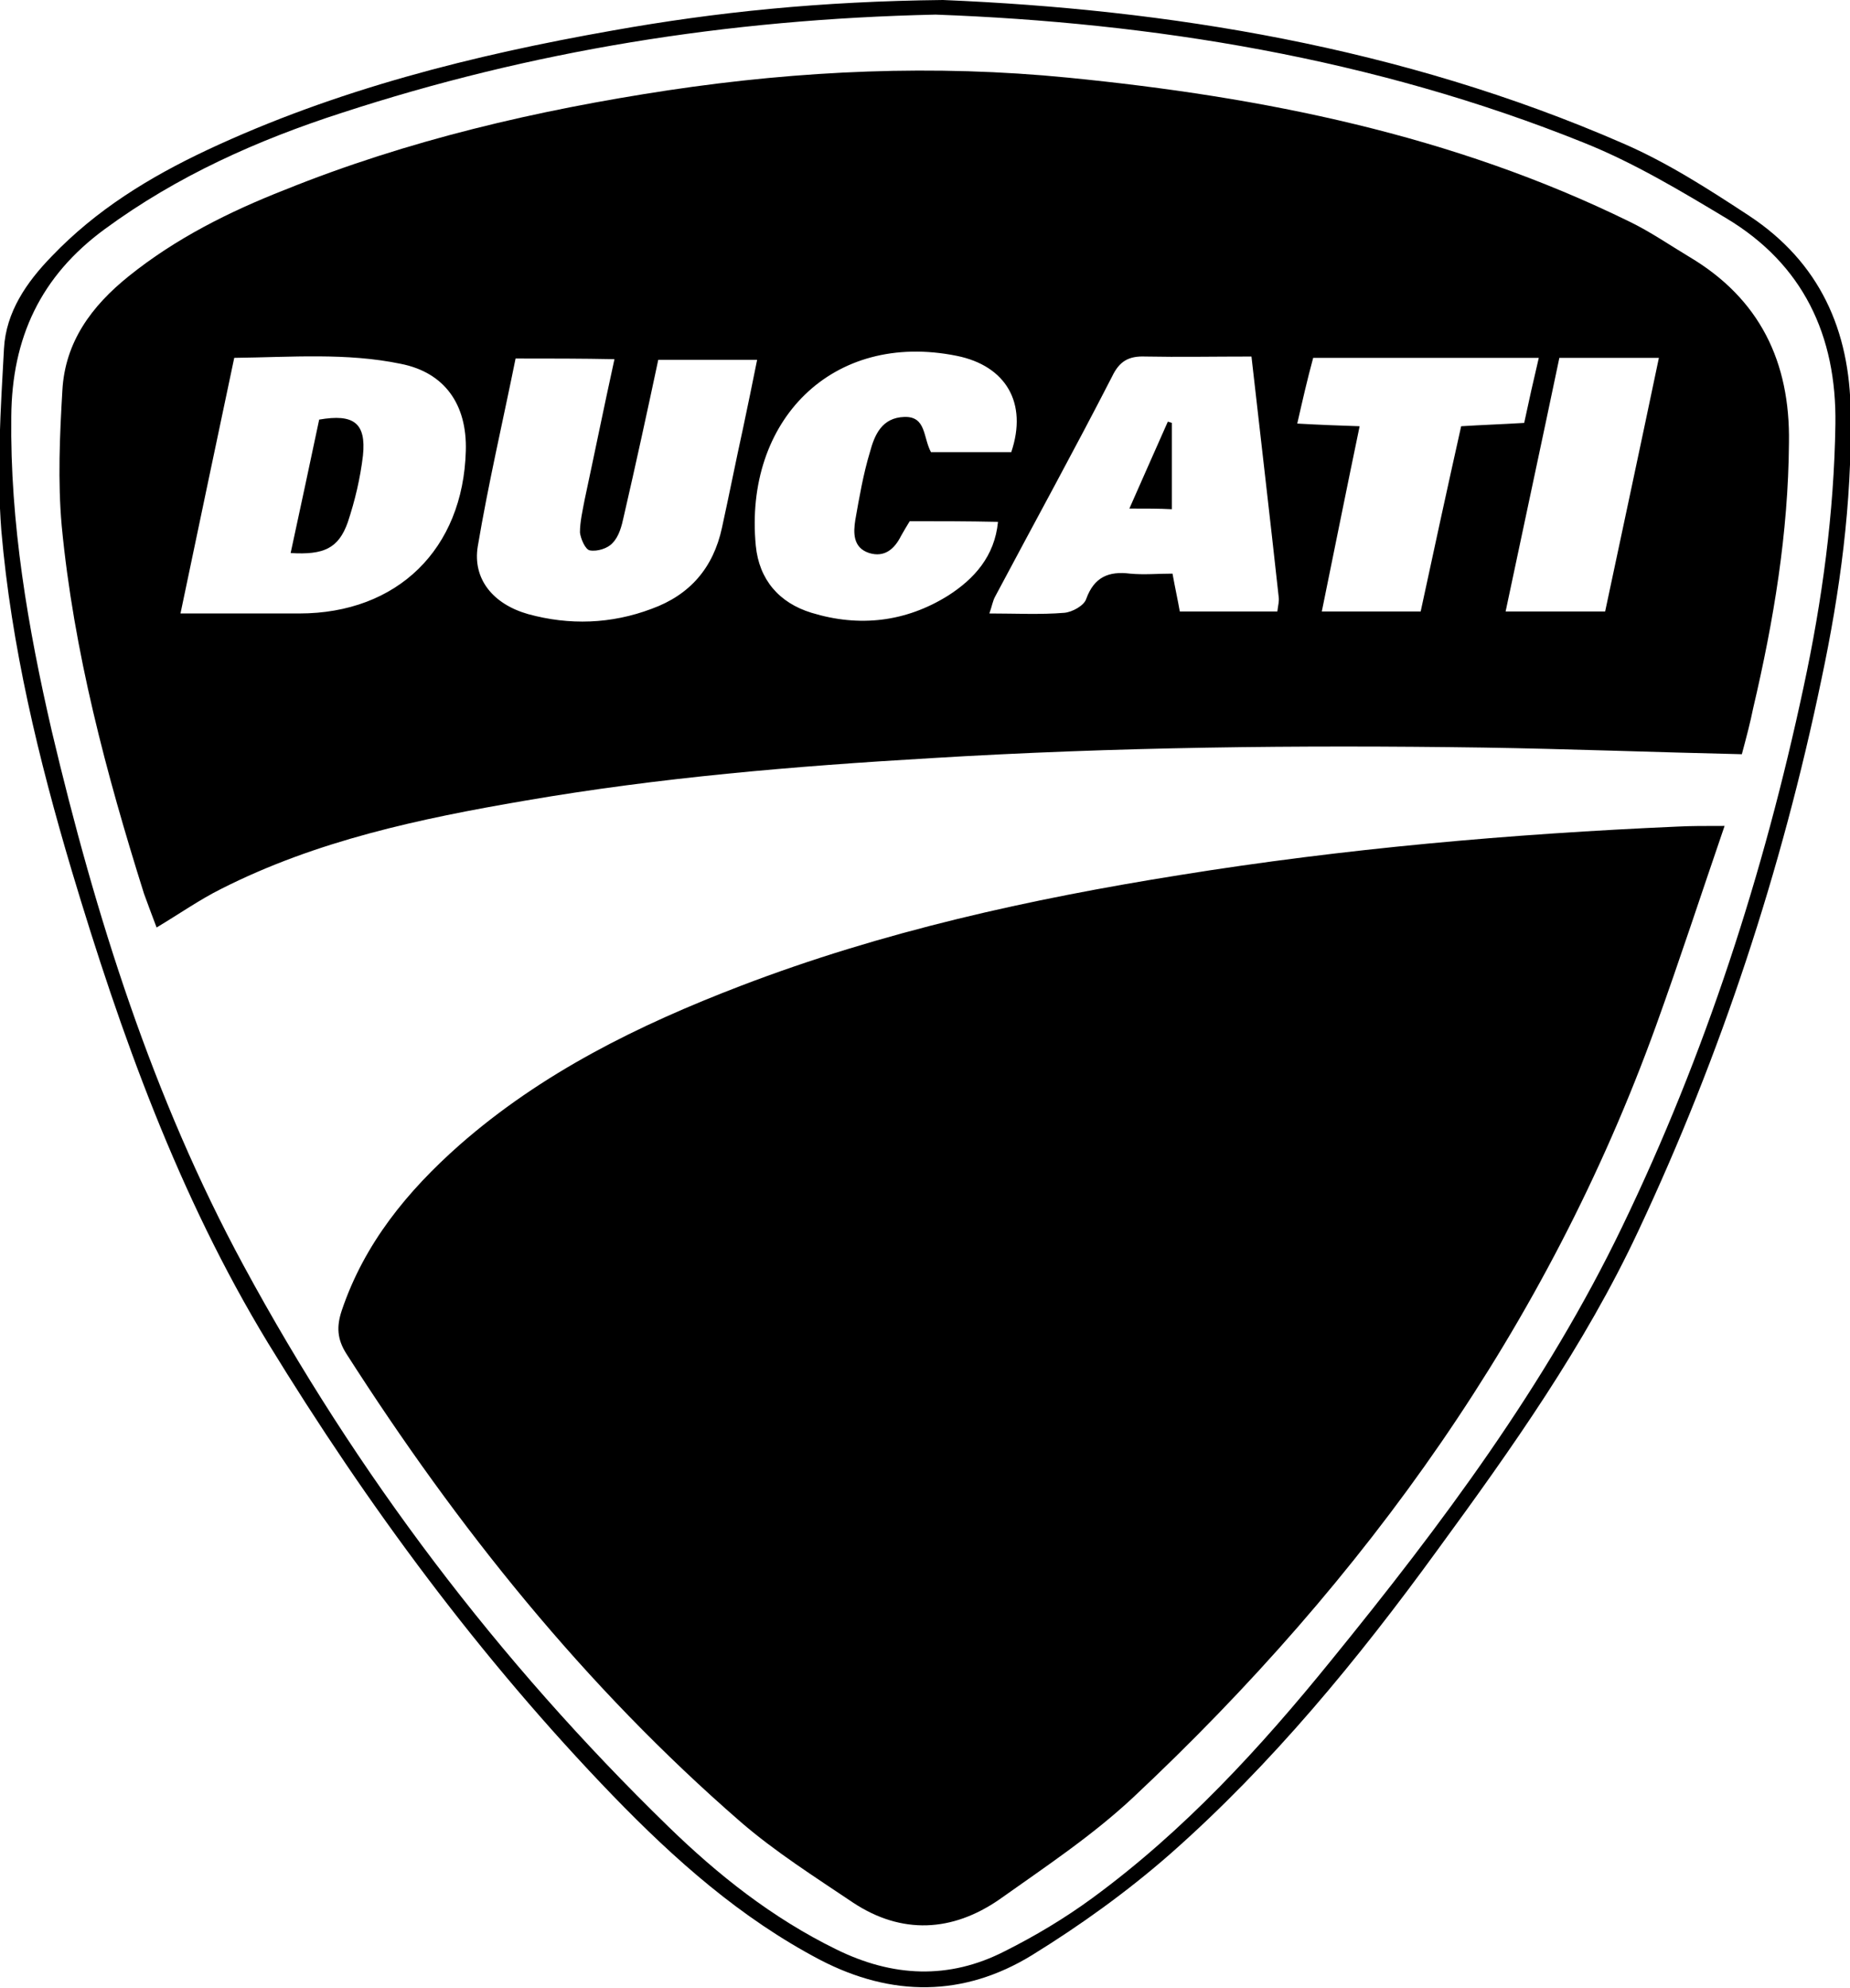 <svg xmlns="http://www.w3.org/2000/svg" xml:space="preserve" id="Laag_1" x="0" y="0" style="enable-background:new 0 0 278.8 299.4" version="1.1" viewBox="0 0 278.8 299.4"><g id="j20zks_00000017481230593158106540000017135447928923446400_"><g><path d="M142.1 0c33.7 1.4 69 7 102.5 21.6 6.7 2.9 12.9 6.9 19 10.9 10.6 7 15.2 17.2 15.3 29.7.2 13.6-1.6 26.9-4.4 40.1-6 28.8-15.1 56.5-27.6 83.1-8.1 17.3-19.1 32.8-30.3 48.1-12 16.5-24.9 32.2-40.2 45.7-6.5 5.7-13.6 10.8-20.9 15.3-10.3 6.3-21.1 6.3-31.9.7-12-6.3-21.9-15.1-31.2-24.7-20-20.7-37-43.7-52-68.2-13.5-22.2-22.2-46.5-29.6-71.2-5-16.8-9.1-33.8-10.6-51.2-.7-9.1-.1-18.3.4-27.4.3-5.5 3.4-10 7.2-13.9 6.7-7 14.7-11.9 23.4-16 19.4-9.1 40.1-14.3 61.1-18C108 1.8 123.7.2 142.1 0zM141 2.2c-31.7.7-61 5.5-89.5 14.8-12.7 4.1-24.8 9.5-35.7 17.5-9.7 7.1-14 16.4-14.1 28.2-.2 16.1 2.5 31.8 6.1 47.4 6.6 27.9 15.2 55.2 28.9 80.5 17 31.4 38.4 59.6 64 84.5 7.5 7.3 15.7 13.8 25.3 18.5 8.5 4.2 17 4.6 25.4.3 4.6-2.3 9.1-5 13.2-8 13.8-10.1 25.3-22.6 36-35.8 16.6-20.4 32.4-41.5 43.9-65.4 12.5-25.9 21.3-53.1 27.3-81.2 2.8-13 4.6-26.2 4.8-39.6.2-13.4-4.9-24.1-16.4-31-7-4.2-14-8.4-21.5-11.4C206.9 8.7 173.5 3.4 141 2.2z"/><path d="M259.9 124.4c-3.6 10.5-6.8 20.3-10.3 30-16.4 45.4-43.8 83.5-78.8 116.3-6.2 5.8-13.3 10.5-20.2 15.4-7.1 4.9-14.7 5.3-22 .5-5.8-3.9-11.8-7.7-17-12.2C88.1 254 68.9 230 52.2 203.9c-1.4-2.2-1.5-4.1-.7-6.5 3.4-10.1 9.9-18 17.7-24.9 12.4-10.9 27-18.1 42.4-24 21.4-8.2 43.6-13.1 66.2-16.7 24.8-4 49.9-6.2 75-7.3 2-.1 4-.1 7.1-.1zM262.5 113.6c-13.3-.3-26.1-.8-38.9-1-27.8-.4-55.6-.1-83.4 1.6-20.5 1.2-40.8 2.9-61.1 6.4-15.8 2.7-31.4 6-45.8 13.3-3.2 1.6-6.2 3.7-9.7 5.8-.7-1.8-1.3-3.5-1.9-5.1C16 116.5 11.1 98.1 9.3 79.2c-.6-6.7-.3-13.6.1-20.4.4-7.3 4.4-12.7 10-17.2 7.1-5.7 15.1-9.7 23.5-13 18.6-7.5 38-12 57.8-15 20-3 40.1-3.9 60.3-1.9 29.3 2.9 57.9 8.6 84.6 21.7 3.1 1.5 6 3.5 9 5.3 10.6 6.3 15.2 15.8 15 28-.1 13.6-2.3 26.8-5.4 40-.4 2-1 4.3-1.7 6.9zM27.2 92.4h17.9c14.8 0 24.7-9.7 25.1-24.5.2-7-3.2-11.8-9.8-13.1-8.2-1.7-16.5-1-25.1-.9-2.7 12.7-5.3 25.2-8.1 38.5zM77.7 54c-1.9 9.4-4.1 18.8-5.7 28.3-.8 4.9 2.3 8.7 7.6 10.2 6.2 1.7 12.5 1.5 18.6-.8 5.8-2.1 9.3-6.2 10.6-12.2 1.1-5 2.1-10.1 3.2-15.1.7-3.3 1.4-6.7 2.1-10.2H99.2c-1.7 8-3.4 15.8-5.2 23.6-.3 1.4-.7 3-1.7 4-.7.8-2.3 1.3-3.4 1.1-.7-.1-1.4-1.8-1.5-2.7 0-1.6.4-3.3.7-4.9 1.5-7 2.9-13.9 4.5-21.2-4.9-.1-9.7-.1-14.9-.1zm110.9-.3c-5.7 0-10.9.1-16 0-2.5-.1-3.9.7-5 3-5.7 11.1-11.7 22-17.6 33.1-.4.7-.5 1.5-.9 2.6 4 0 7.7.2 11.3-.1 1.2-.1 3-1.1 3.3-2.1 1.2-3.3 3.4-4.2 6.6-3.8 2.1.2 4.2 0 6.4 0 .4 2.2.8 4 1.1 5.7h14.7c.1-.9.3-1.5.2-2.2-1.3-11.9-2.7-23.8-4.1-36.2zm-51.5 24.8c-.5.8-.9 1.5-1.3 2.2-1 2-2.5 3.3-4.8 2.6-2.5-.8-2.4-3.1-2.1-5 .6-3.4 1.2-6.9 2.2-10.2.7-2.6 1.8-5.2 5.2-5.3 3.3-.1 2.8 3.1 4 5.3H152.4c2.5-7.4-.8-13-8.2-14.5-18.8-3.8-32.1 9.8-30.3 28.6.5 5.1 3.5 8.6 8.4 10.1 7.2 2.2 14.2 1.4 20.6-2.6 3.9-2.5 7-5.9 7.5-11.1-4.6-.1-8.9-.1-13.3-.1zm58.4-14.7c3.6.2 6.3.3 9.4.4-2 9.6-3.8 18.6-5.7 27.9h14.9c2-9.3 4-18.5 6.1-27.9 3.2-.2 6.2-.3 9.5-.5.7-3.3 1.4-6.4 2.2-9.8h-34c-.9 3.3-1.6 6.4-2.4 9.9zm39.5-9.9c-2.7 12.9-5.4 25.4-8.1 38.2h15c2.7-12.7 5.4-25.3 8.1-38.2h-15z"/><path d="M43.8 83.3c1.5-6.9 2.9-13.5 4.3-20.1 5.2-.9 7.1.5 6.6 5.4-.4 3.4-1.2 6.8-2.3 10.1-1.4 3.9-3.6 4.9-8.6 4.6zM170.2 76.6c2.1-4.8 4-9 5.8-13.1.2.1.4.1.6.2v13c-1.9-.1-3.7-.1-6.4-.1z"/></g></g></svg>